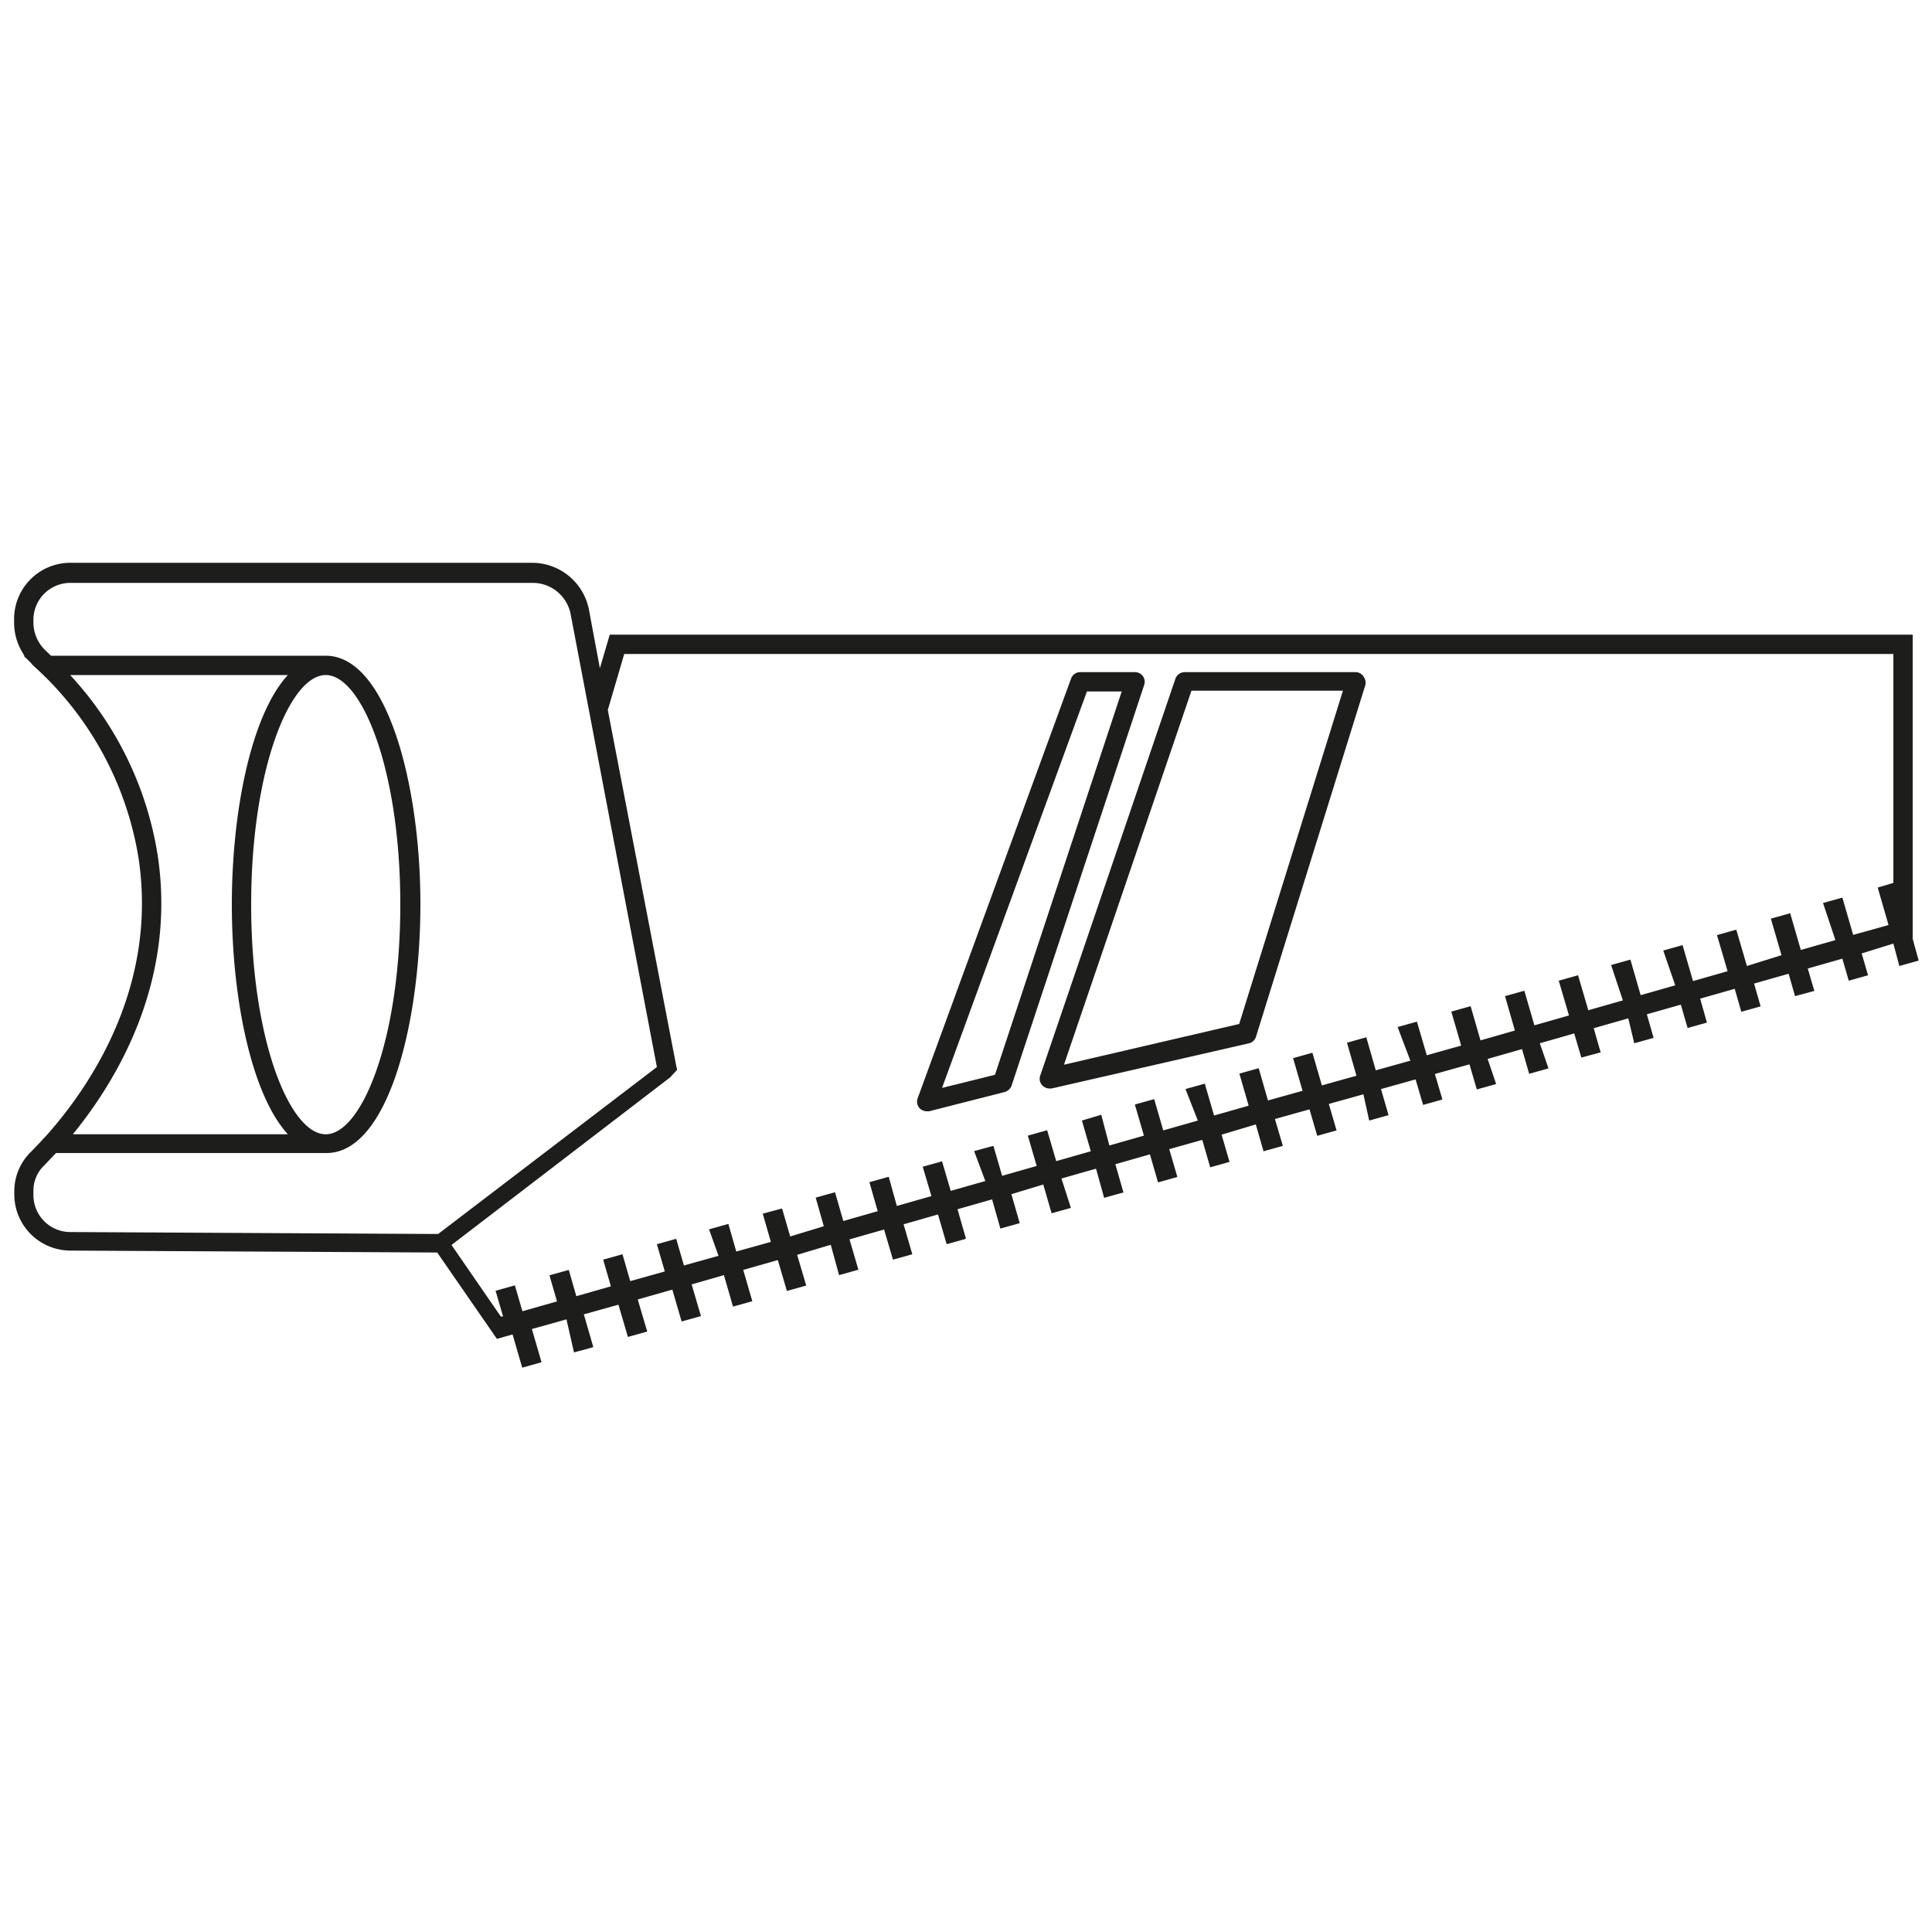 <?xml version="1.0" ?><!-- Скачано с сайта svg4.ru / Downloaded from svg4.ru -->
<svg width="800px" height="800px" viewBox="0 0 100 100" data-name="Layer 1" id="Layer_1" xmlns="http://www.w3.org/2000/svg"><defs><style>.cls-1{fill:#1d1d1b;}</style></defs><path class="cls-1" d="M98.31,50l1-.28L99,48.59h0V32.85H31.56l-.51,1.74-.56-3a3,3,0,0,0-2.95-2.46H3.64A2.91,2.91,0,0,0,.73,32.09v.15a3,3,0,0,0,.54,1.7H1.22l.36.35.11.13.41.38a17,17,0,0,1,5.07,9.61c1,6.61-2.45,11.74-4.71,14.3h0l-.14.15c-.28.31-.53.57-.74.78a2.85,2.85,0,0,0-.84,2v.17a2.91,2.91,0,0,0,2.89,2.92l19,.1,3.09,4.47.81-.23.5,1.72,1-.28-.5-1.72,1.79-.5L29.71,70l1-.27-.49-1.7,1.79-.5.49,1.67,1-.28-.49-1.66,1.79-.51.48,1.65,1-.28-.48-1.64L37.47,66l.47,1.63,1-.28-.47-1.62,1.79-.51.47,1.6,1-.28-.47-1.59L43,64.43,43.43,66l1-.28-.46-1.57,1.79-.51.46,1.56,1-.28-.45-1.55,1.78-.51.45,1.54,1-.28-.44-1.53,1.79-.51.43,1.51,1-.28-.43-1.5L54,61.31l.43,1.49,1-.28L54.94,61l1.79-.51L57.15,62l1-.28-.42-1.46,1.79-.51.42,1.45,1-.28-.42-1.44L62.23,59l.41,1.42,1-.28-.41-1.41L65,58.2l.4,1.39,1-.28-.41-1.39,1.79-.5.4,1.37,1-.28-.4-1.37,1.79-.5L70.87,58l1-.28-.39-1.35,1.79-.5.39,1.32,1-.28-.39-1.32,1.79-.5.38,1.3,1-.28L77,54.81l1.78-.51.37,1.28,1-.28L79.7,54l1.78-.51.37,1.25,1-.27-.36-1.25,1.79-.51L84.59,54l1-.28-.35-1.22L87,52l.35,1.21,1-.28L88,51.69l1.79-.51.34,1.19,1-.28-.34-1.18,1.79-.51.33,1.16,1-.27-.34-1.16,1.79-.51.33,1.14,1-.28-.33-1.13L98,48.84ZM8.16,44.26a17.78,17.78,0,0,0-4.53-9.32H14.9C13,37,12,42,12,46.82s1,9.81,2.9,11.89H3.77C6.11,55.84,9.14,50.73,8.16,44.26ZM13,46.82c0-7,2-11.88,3.86-11.88s3.86,4.88,3.86,11.88-2,11.89-3.86,11.89S13,53.83,13,46.82Zm-11.27,15v-.17a1.8,1.8,0,0,1,.55-1.32l.62-.65h14c3.16,0,4.86-6.64,4.86-12.89S20,33.94,16.86,33.94H2.64l-.26-.25a2,2,0,0,1-.65-1.45v-.15a1.91,1.91,0,0,1,1.91-1.92h23.9a2,2,0,0,1,2,1.64L34,55.23,22.68,63.87h-.25l-18.8-.1A1.91,1.91,0,0,1,1.73,61.85ZM95.92,48.39l-.56-1.93-1,.28L95,48.66l-1.79.51-.55-1.9-1,.28.55,1.89L90.42,50l-.55-1.88-1,.28.55,1.87-1.79.51-.54-1.86-1,.28L86.71,51l-1.79.51-.53-1.84-1,.28L84,51.78l-1.79.51-.53-1.81-1,.28.53,1.8-1.79.51-.52-1.79-1,.28.51,1.78-1.78.51-.51-1.77-1,.28.51,1.76-1.78.5-.51-1.74-1,.28L73,54.9l-1.79.5-.49-1.71-1,.28.49,1.71-1.79.5-.49-1.69-1,.28.49,1.69-1.79.5-.48-1.67-1,.28.48,1.66-1.79.51-.48-1.65-1,.28L62,58l-1.79.51-.47-1.62-1,.28.47,1.61-1.79.51L57,57.7,56,58l.46,1.59-1.79.51L54.2,58.5l-1,.28.46,1.57-1.79.51-.45-1.55-1,.27L51,61.13l-1.79.51-.45-1.53-1,.28.45,1.52-1.79.51L46,60.91l-1,.28.43,1.5-1.78.51-.43-1.49-1,.28.42,1.48L40.9,64l-.42-1.45-1,.27.42,1.46-1.79.5-.41-1.43-1,.28L37.19,65l-1.79.5L35,64.12l-1,.28.41,1.41-1.79.5-.4-1.39-1,.28.4,1.38-1.79.51-.39-1.36-1,.28.39,1.35-1.79.51-.39-1.34-1,.28.39,1.33-.12,0-2.55-3.7,11.31-8.67.37-.4L35,55.16,31.46,36.75l.85-2.9H98V45.7l-.81.24.56,1.94Z"/><path class="cls-1" d="M70.19,34.79H61.31a.51.51,0,0,0-.47.34l-7,20.55a.49.49,0,0,0,.1.49.52.52,0,0,0,.38.17l.11,0L64.65,54a.5.5,0,0,0,.36-.34l5.65-18.17a.52.52,0,0,0-.07-.45A.49.49,0,0,0,70.19,34.79ZM64.14,53l-9.07,2.11,6.6-19.36h7.84Z"/><path class="cls-1" d="M59.16,35a.51.51,0,0,0-.41-.21H55.91a.5.5,0,0,0-.47.33L47.5,56.84a.5.5,0,0,0,.09.51.52.52,0,0,0,.38.17l.12,0,3.92-1a.53.53,0,0,0,.35-.33l6.87-20.76A.51.51,0,0,0,59.16,35ZM51.5,55.63l-2.74.68,7.5-20.52h1.8Z"/></svg>